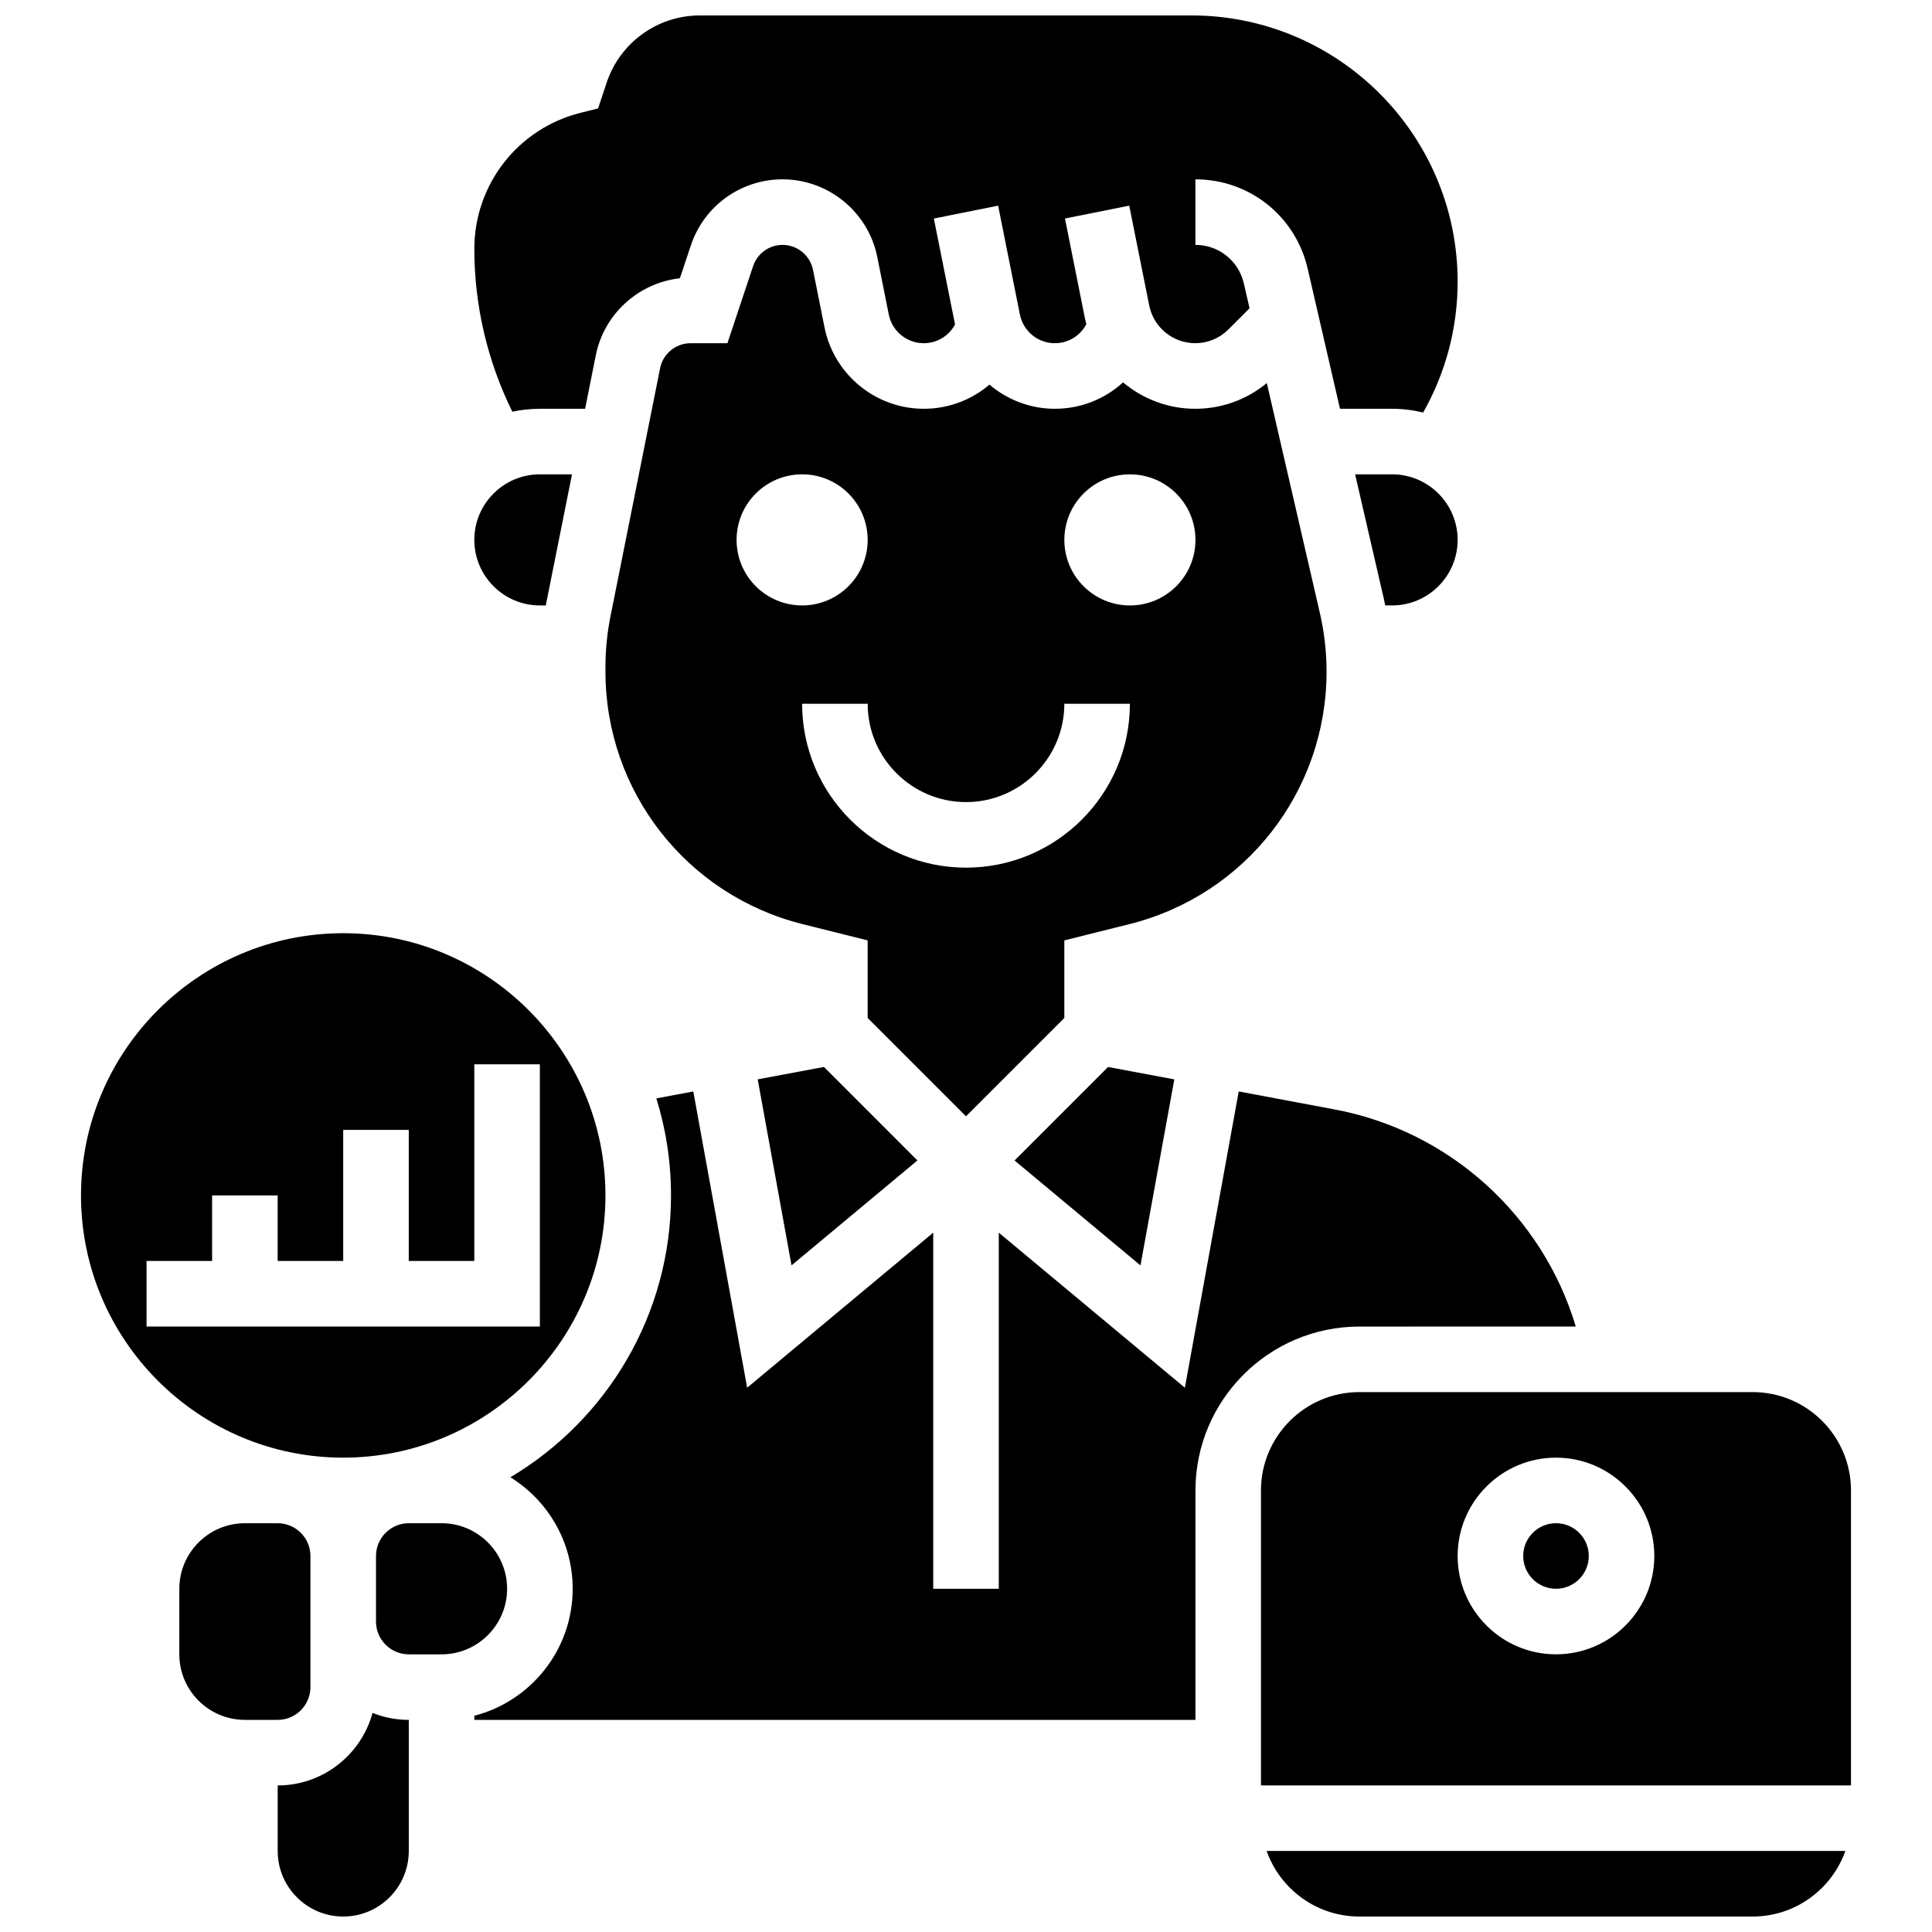 <?xml version="1.0" encoding="UTF-8"?>
<!-- Uploaded to: SVG Repo, www.svgrepo.com, Generator: SVG Repo Mixer Tools -->
<svg width="800px" height="800px" version="1.1" viewBox="144 144 512 512" xmlns="http://www.w3.org/2000/svg">
 <defs>
  <clipPath id="c">
   <path d="m269 148.09h262v105.91h-262z"/>
  </clipPath>
  <clipPath id="b">
   <path d="m479 634h155v17.902h-155z"/>
  </clipPath>
  <clipPath id="a">
   <path d="m217 597h36v54.902h-36z"/>
  </clipPath>
 </defs>
 <path d="m226.27 591.1v-34.742c0-4.789-3.898-8.688-8.688-8.688h-8.688c-9.578 0-17.371 7.793-17.371 17.371v17.371c0 9.578 7.793 17.371 17.371 17.371h8.688c4.793 0.004 8.688-3.894 8.688-8.684z"/>
 <path d="m344.8 430.04 8.961 49.297 33.367-27.805-24.777-24.781z"/>
 <path d="m304.45 460.8c0-38.316-31.172-69.492-69.492-69.492-38.316 0-69.492 31.172-69.492 69.492 0 38.316 31.172 69.492 69.492 69.492 38.316-0.004 69.492-31.176 69.492-69.492zm-121.61 34.742v-17.371h17.371v-17.371h17.371v17.371h17.371v-34.746h17.371v34.746h17.371v-52.117h17.371v69.492z"/>
 <path d="m287.07 304.45h1.578c0.035-0.188 0.062-0.375 0.098-0.562l6.84-34.184h-8.516c-9.578 0-17.371 7.793-17.371 17.371 0 9.582 7.793 17.375 17.371 17.375z"/>
 <g clip-path="url(#c)">
  <path d="m287.07 252.33h11.988l2.832-14.164c2.199-10.996 11.352-19.215 22.297-20.426l2.902-8.711c3.492-10.473 13.254-17.504 24.293-17.504 12.16 0 22.719 8.656 25.105 20.582l3.055 15.266c0.879 4.394 4.769 7.586 9.254 7.586 3.5 0 6.648-1.902 8.297-4.973l-5.613-28.07 17.035-3.41 5.773 28.863c0.879 4.394 4.769 7.586 9.254 7.586 3.539 0 6.715-1.938 8.352-5.062-0.129-0.508-0.273-1.008-0.375-1.523l-5.293-26.457 17.035-3.41 5.293 26.457c1.156 5.789 6.285 9.992 12.191 9.992 3.32 0 6.441-1.293 8.789-3.641l5.613-5.613-1.527-6.613c-1.391-5.996-6.66-10.188-12.82-10.188v-17.371c14.297 0 26.527 9.73 29.742 23.66l8.57 37.145h13.805c2.836 0 5.594 0.352 8.234 0.996 5.988-10.574 9.137-22.441 9.137-34.707 0-38.887-31.637-70.527-70.527-70.527h-130.27c-11.234 0-21.168 7.16-24.723 17.82l-2.273 6.824-4.625 1.156c-16.586 4.144-28.168 18.98-28.168 36.07 0 14.98 3.469 29.754 10.07 43.141 2.356-0.504 4.797-0.773 7.301-0.773z"/>
 </g>
 <path d="m412.87 451.54 33.367 27.805 8.965-49.297-17.551-3.289z"/>
 <path d="m495.55 321.98c0-5.215-0.594-10.434-1.766-15.512l-14.066-60.957c-5.328 4.414-11.965 6.82-18.973 6.82-7.195 0-13.902-2.613-19.129-6.996-4.844 4.434-11.223 6.996-18.07 6.996-6.535 0-12.613-2.398-17.336-6.406-4.754 4.07-10.867 6.406-17.41 6.406-12.734 0-23.789-9.062-26.289-21.551l-3.055-15.266c-0.766-3.832-4.16-6.613-8.07-6.613-3.547 0-6.684 2.262-7.805 5.625l-6.809 20.43h-9.766c-3.91 0-7.305 2.781-8.07 6.617l-13.145 65.723c-0.891 4.441-1.34 8.992-1.34 13.527v1.156c0 31.715 21.488 59.234 52.254 66.926l17.234 4.309v20.555l26.059 26.059 26.059-26.059v-20.555l17.234-4.309c30.773-7.691 52.258-35.211 52.258-66.926zm-156.35-34.906c0-9.594 7.777-17.371 17.371-17.371s17.371 7.777 17.371 17.371-7.777 17.371-17.371 17.371c-9.594 0.004-17.371-7.773-17.371-17.371zm60.805 86.863c-23.949 0-43.434-19.484-43.434-43.434h17.371c0 14.367 11.691 26.059 26.059 26.059 14.367 0 26.059-11.691 26.059-26.059h17.371c0.004 23.953-19.48 43.434-43.426 43.434zm43.43-69.488c-9.594 0-17.371-7.777-17.371-17.371s7.777-17.371 17.371-17.371 17.371 7.777 17.371 17.371c0.004 9.594-7.773 17.371-17.371 17.371z"/>
 <path d="m608.47 512.92h-104.24c-14.367 0-26.059 11.691-26.059 26.059v78.176h156.36v-78.176c0-14.367-11.691-26.059-26.059-26.059zm-52.121 69.492c-14.367 0-26.059-11.691-26.059-26.059 0-14.367 11.691-26.059 26.059-26.059 14.367 0 26.059 11.691 26.059 26.059 0.004 14.367-11.688 26.059-26.059 26.059z"/>
 <path d="m565.04 556.35c0 4.801-3.887 8.688-8.688 8.688-4.797 0-8.684-3.887-8.684-8.688 0-4.797 3.887-8.684 8.684-8.684 4.801 0 8.688 3.887 8.688 8.684"/>
 <path d="m503.12 269.7 7.582 32.859c0.145 0.625 0.277 1.258 0.406 1.887h1.809c9.578 0 17.371-7.793 17.371-17.371s-7.793-17.371-17.371-17.371z"/>
 <g clip-path="url(#b)">
  <path d="m504.23 651.9h104.24c11.324 0 20.98-7.262 24.566-17.371h-153.37c3.59 10.109 13.242 17.371 24.566 17.371z"/>
 </g>
 <path d="m278.39 565.04c0-9.578-7.793-17.371-17.371-17.371h-8.688c-4.789 0-8.688 3.898-8.688 8.688v17.371c0 4.789 3.898 8.688 8.688 8.688h8.688c9.574 0 17.371-7.797 17.371-17.375z"/>
 <path d="m561.6 495.55c-8.738-29.254-33.316-51.801-63.871-57.531l-25.453-4.773-14.273 78.512-49.316-41.09v94.375h-17.371v-94.379l-49.312 41.094-14.273-78.512-9.793 1.836c2.523 8.137 3.887 16.773 3.887 25.727 0 31.727-17.102 59.52-42.566 74.68 9.898 6.129 16.508 17.082 16.508 29.555 0 16.16-11.09 29.777-26.059 33.645v1.102h191.1v-60.805c0-23.949 19.484-43.434 43.434-43.434z"/>
 <g clip-path="url(#a)">
  <path d="m217.59 617.16v17.371c0 9.578 7.793 17.371 17.371 17.371s17.371-7.793 17.371-17.371v-34.746c-3.391 0-6.629-0.656-9.605-1.844-3.012 11.062-13.137 19.219-25.137 19.219z"/>
 </g>
</svg>